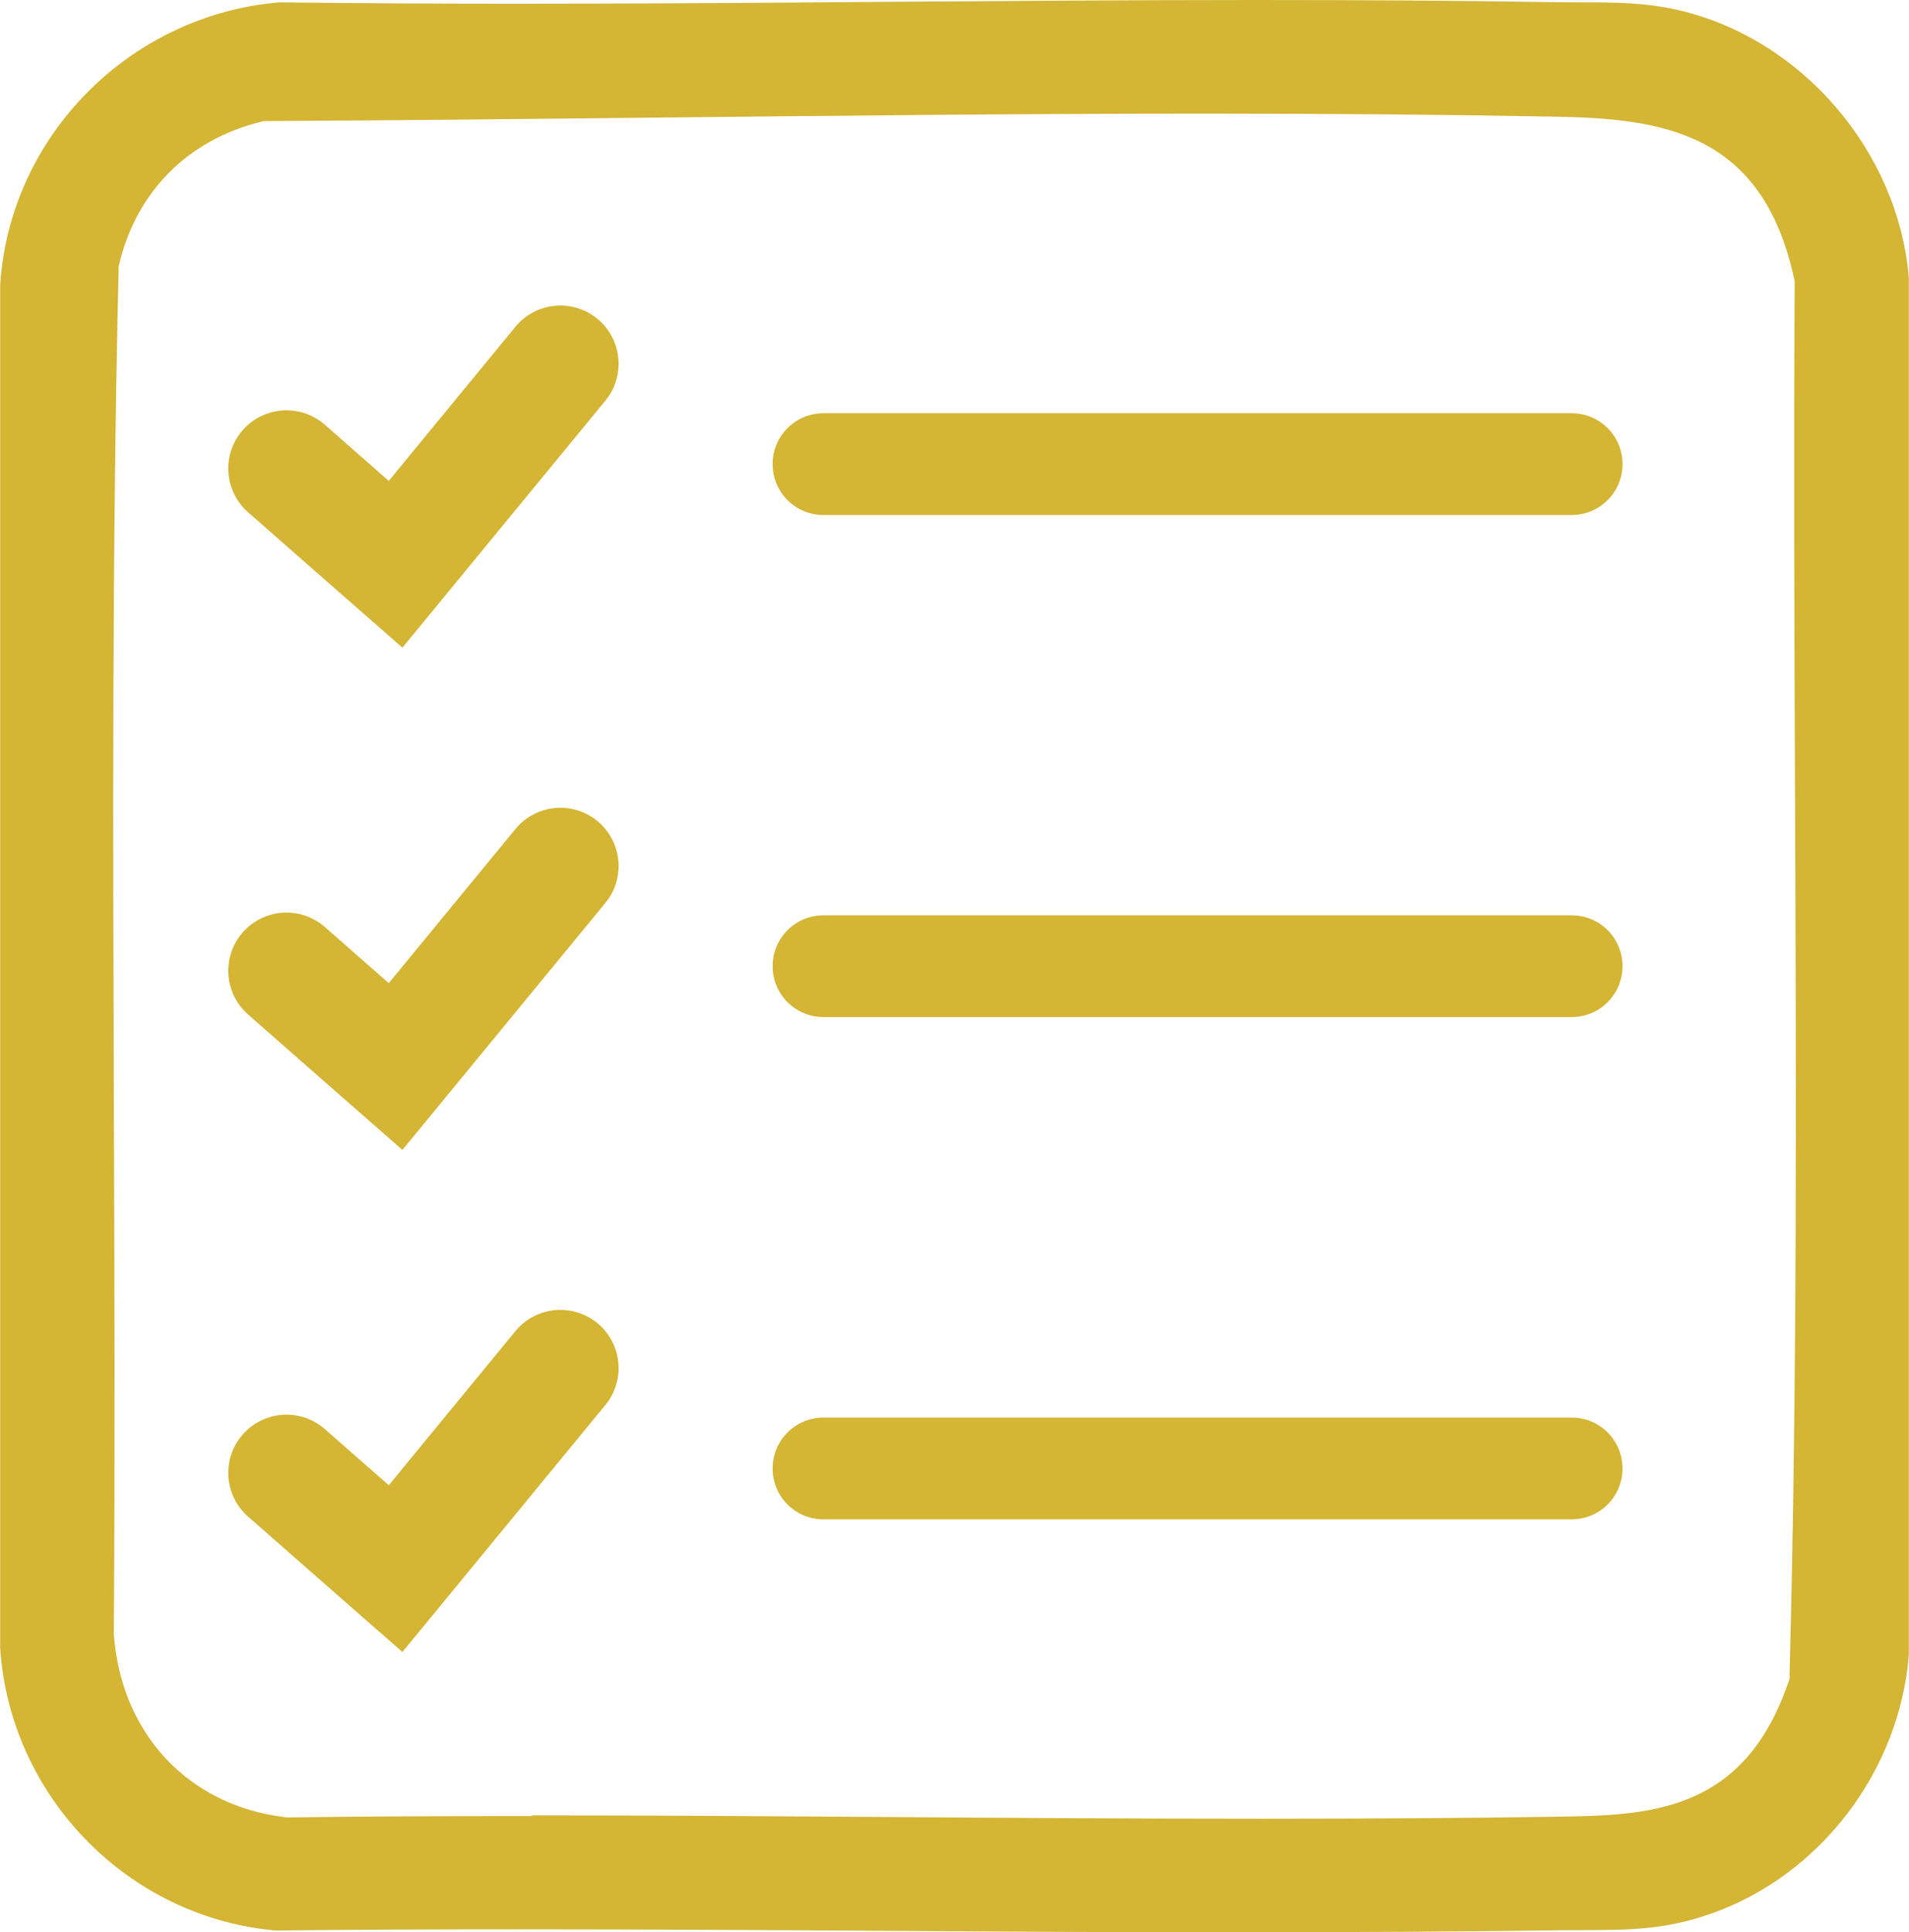 <?xml version="1.0" encoding="UTF-8"?>
<svg xmlns="http://www.w3.org/2000/svg" width="82" height="83" viewBox="0 0 82 83" fill="none">
  <path d="M53.993 83C48.746 83 43.5 82.971 38.261 82.934C33.007 82.905 27.753 82.869 22.507 82.869C18.614 82.869 15.121 82.883 11.84 82.92C5.494 82.359 0.423 77.159 0.008 70.779V12.229C0.423 5.848 5.56 0.648 11.992 0.102C15.107 0.138 18.396 0.16 22.049 0.16C27.368 0.16 32.767 0.124 37.992 0.08C43.209 0.044 48.608 0 53.913 0C58.65 0 62.841 0.029 66.749 0.095C67.142 0.095 67.527 0.102 67.906 0.102C69.405 0.102 70.693 0.109 72.104 0.437C77.387 1.661 81.535 6.489 81.993 11.93V71.077C81.593 76.074 78.195 80.538 73.509 82.192C71.522 82.891 70.031 82.898 67.964 82.905C67.571 82.905 67.171 82.905 66.749 82.913C62.87 82.964 58.694 82.993 53.986 82.993L53.993 83ZM22.849 77.975C28.052 77.975 33.342 78.011 38.465 78.047C43.587 78.084 48.885 78.12 54.095 78.12C58.781 78.12 62.936 78.091 66.8 78.033C70.758 77.975 74.855 77.909 76.798 72.316L76.871 72.104V71.879C77.205 59.198 77.154 46.27 77.103 33.773C77.074 26.708 77.045 19.403 77.089 12.229V12.068L77.052 11.908C75.677 5.688 71.42 5.091 66.8 5.011C62.157 4.923 57.238 4.88 51.759 4.88C44.031 4.88 36.18 4.967 28.583 5.047C22.98 5.106 17.188 5.171 11.505 5.2H11.33L11.156 5.244C8.07 6.023 5.88 8.223 5.131 11.296L5.094 11.449V11.61C4.81 23.54 4.854 35.695 4.89 47.45C4.92 54.872 4.941 62.549 4.89 70.087V70.145V70.203C5.203 74.457 8.078 77.538 12.203 78.047L12.298 78.062H12.4C15.616 78.018 19.036 78.004 22.842 78.004L22.849 77.975Z" fill="#D4B534"></path>
  <path d="M67.511 22.12H35.37C34.163 22.12 33.188 21.144 33.188 19.935C33.188 18.726 34.163 17.75 35.37 17.75H67.511C68.719 17.75 69.694 18.726 69.694 19.935C69.694 21.144 68.719 22.12 67.511 22.12Z" fill="#D4B534"></path>
  <path d="M12.305 20.124C13.869 21.493 15.426 22.87 16.991 24.239L24.071 15.623" stroke="#D4B534" stroke-width="5" stroke-miterlimit="10" stroke-linecap="round"></path>
  <path d="M67.511 43.685H35.37C34.163 43.685 33.188 42.709 33.188 41.5C33.188 40.291 34.163 39.315 35.37 39.315H67.511C68.719 39.315 69.694 40.291 69.694 41.5C69.694 42.709 68.719 43.685 67.511 43.685Z" fill="#D4B534"></path>
  <path d="M12.305 41.697C13.869 43.067 15.426 44.443 16.991 45.812L24.071 37.196" stroke="#D4B534" stroke-width="5" stroke-miterlimit="10" stroke-linecap="round"></path>
  <path d="M67.511 65.259H35.37C34.163 65.259 33.188 64.283 33.188 63.074C33.188 61.865 34.163 60.889 35.37 60.889H67.511C68.719 60.889 69.694 61.865 69.694 63.074C69.694 64.283 68.719 65.259 67.511 65.259Z" fill="#D4B534"></path>
  <path d="M12.305 63.263C13.869 64.632 15.426 66.009 16.991 67.378L24.071 58.762" stroke="#D4B534" stroke-width="5" stroke-miterlimit="10" stroke-linecap="round"></path>
</svg>
